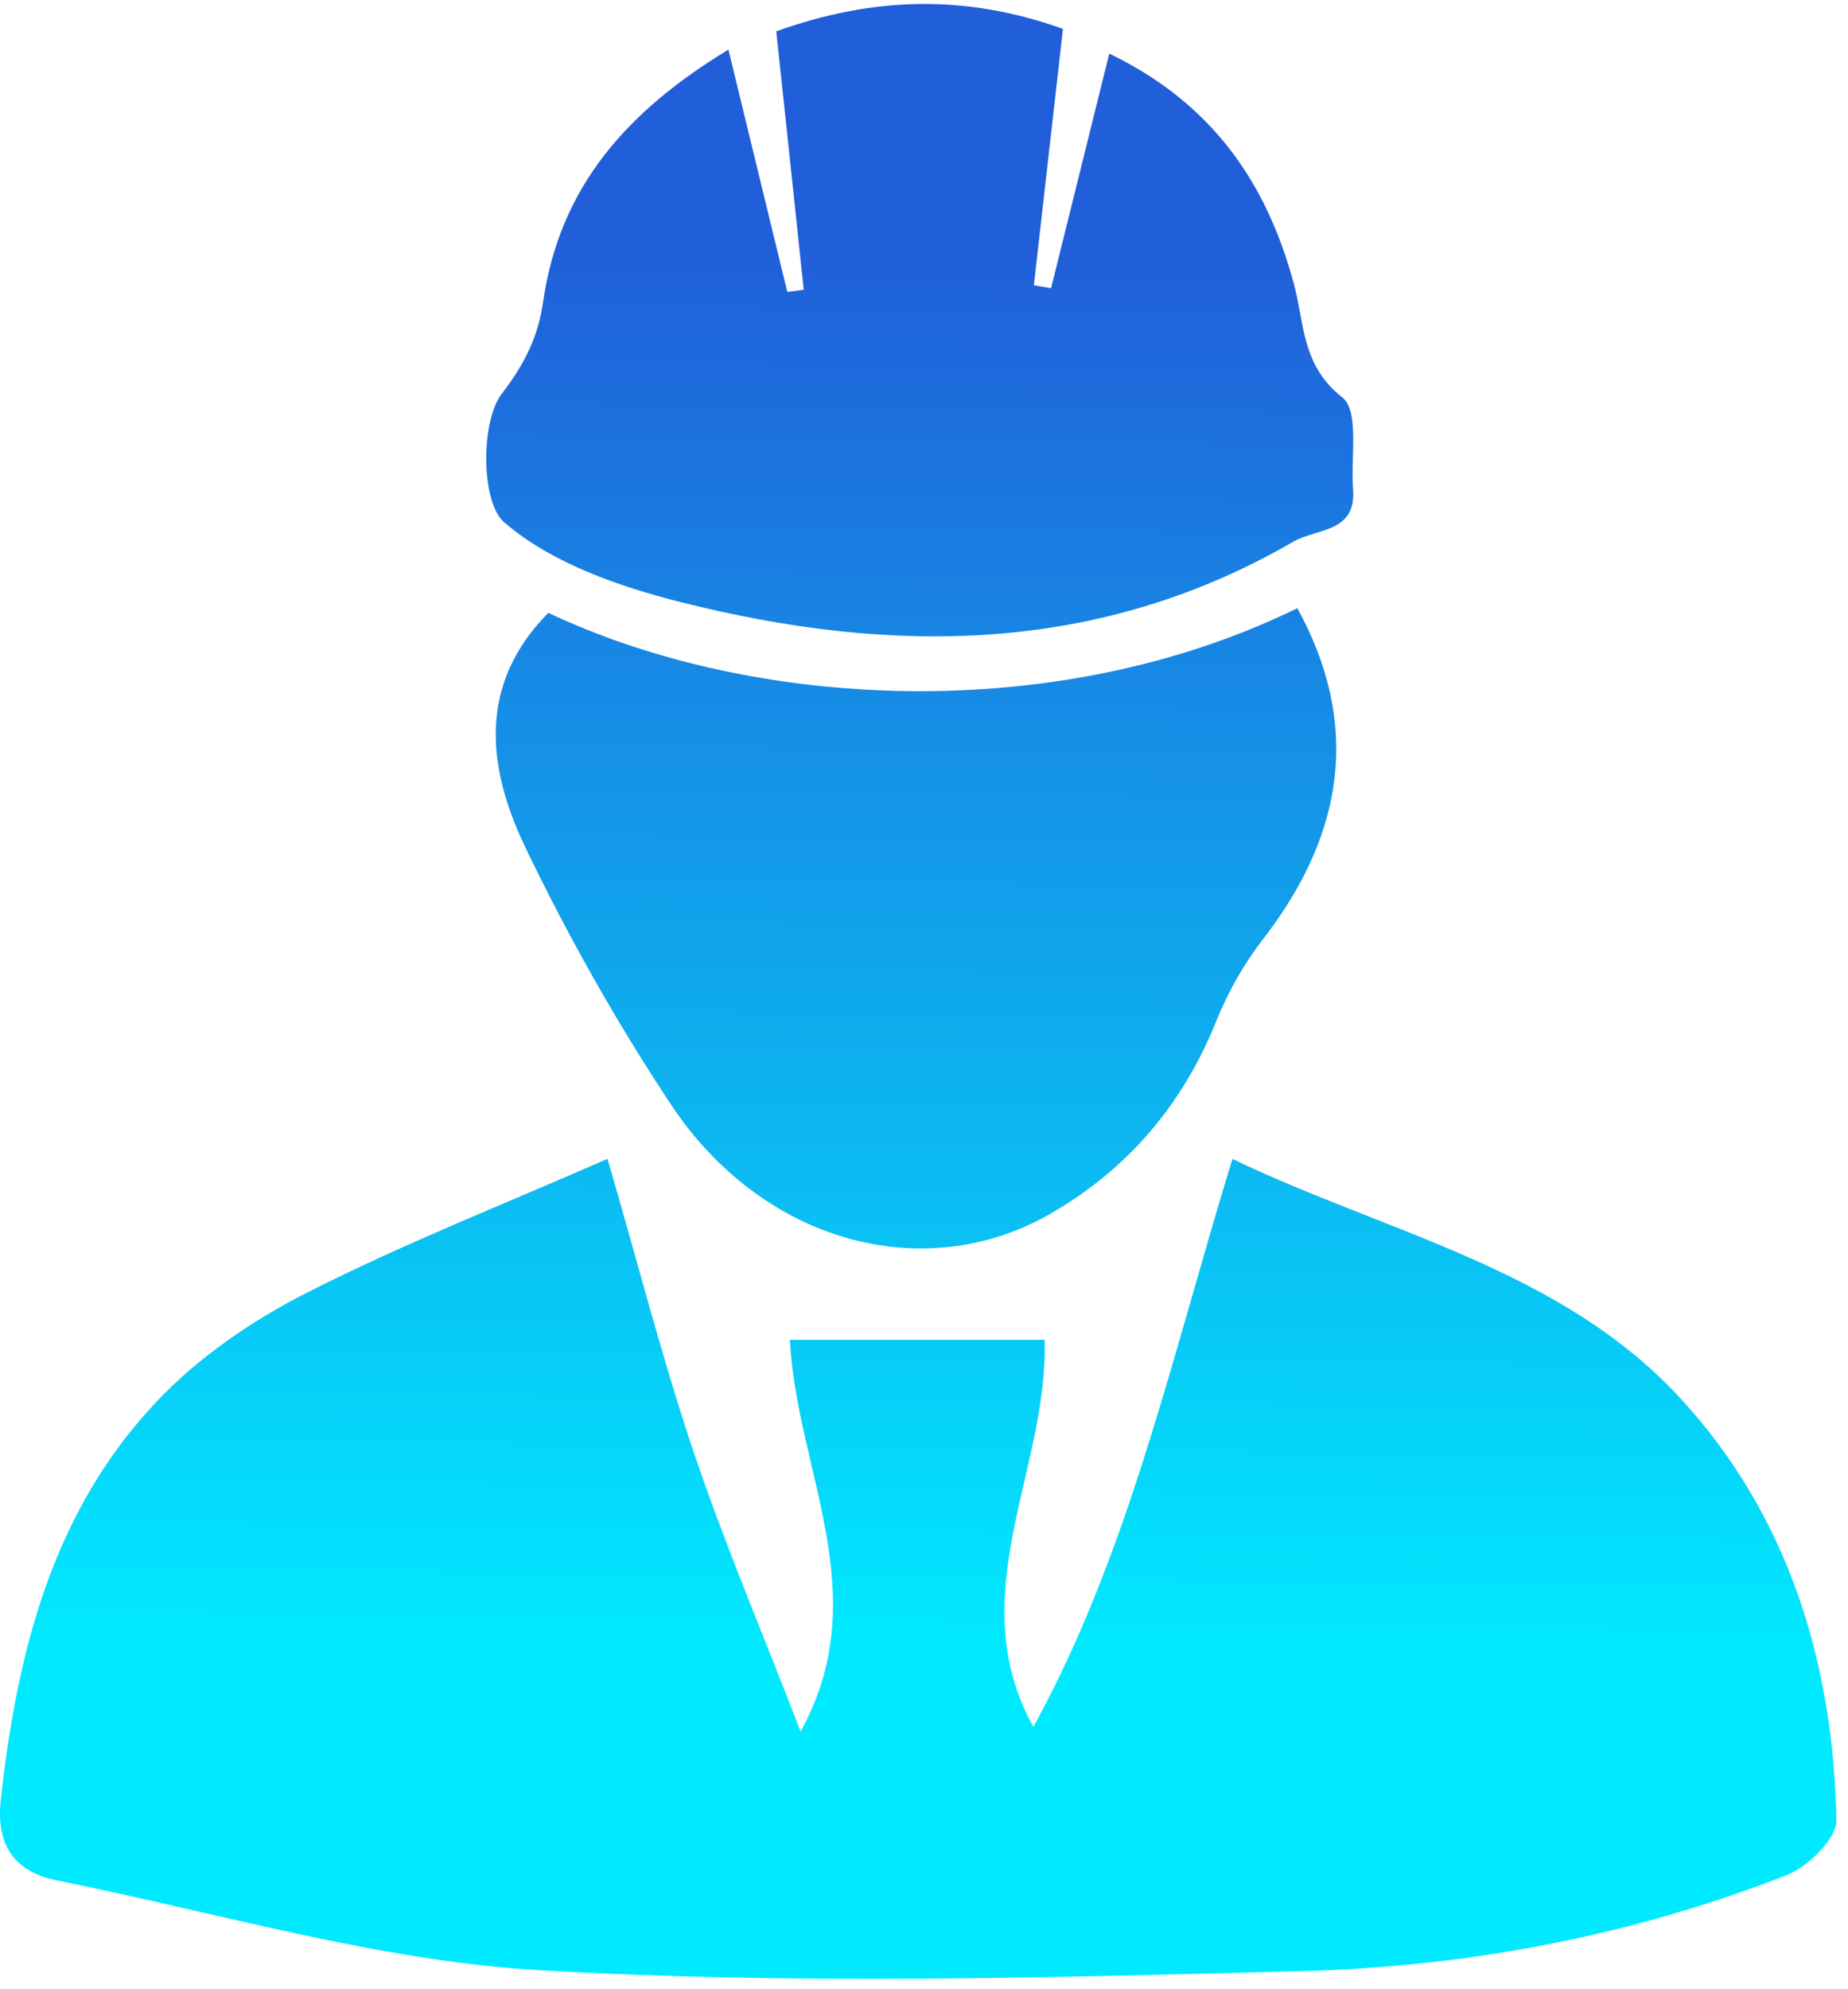 <svg width="158" height="170" viewBox="0 0 158 170" fill="none" xmlns="http://www.w3.org/2000/svg">
<path d="M51.944 99.057C54.515 107.881 56.613 116.121 59.322 124.153C61.977 132.031 65.256 139.702 68.452 147.997C74.913 136.283 68.104 125.737 67.535 114.523H89.309C89.656 125.626 82.125 136.283 88.35 147.608C96.535 132.712 100.161 115.996 105.372 99.057C118.642 105.435 133.552 108.437 143.793 119.65C152.909 129.627 156.758 142.147 157.008 155.584C157.036 157.168 154.562 159.572 152.742 160.281C139.43 165.478 125.437 168.118 111.25 168.479C89.531 169.049 67.729 169.66 46.066 168.396C32.254 167.59 18.623 163.477 4.922 160.739C1.239 160.003 -0.373 157.752 0.072 153.778C1.462 141.216 4.477 129.211 13.398 119.789C16.955 116.024 21.513 112.897 26.154 110.535C34.436 106.325 43.12 102.92 51.93 99.057H51.944Z" fill="url(#paint0_linear_45_660)"/>
<path d="M62.283 4.263C64.09 11.697 65.701 18.325 67.313 24.953C67.786 24.897 68.258 24.828 68.717 24.772C67.952 17.533 67.188 10.293 66.368 2.678C74.469 -0.226 82.376 -0.573 90.88 2.47C90.06 9.751 89.226 17.074 88.393 24.383C88.879 24.466 89.365 24.55 89.866 24.633C91.491 18.088 93.117 11.53 94.84 4.582C103.636 8.82 108.263 15.601 110.598 24.161C111.543 27.607 111.251 31.22 114.766 33.971C116.225 35.111 115.475 39.085 115.683 41.78C115.989 45.56 112.613 45.129 110.556 46.31C93.868 55.981 76.165 55.995 58.198 51.465C52.862 50.118 47.137 48.117 43.107 44.643C41.12 42.947 41.065 36.041 42.913 33.638C44.928 31.025 46.025 28.691 46.442 25.759C47.846 16.046 53.529 9.543 62.269 4.249L62.283 4.263Z" fill="url(#paint1_linear_45_660)"/>
<path d="M110.916 51.98C116.224 61.637 115.14 71.017 108.012 80.243C106.372 82.355 104.996 84.773 103.996 87.26C101.12 94.43 96.381 99.975 89.767 103.768C78.928 109.966 65.172 106.158 57.391 94.444C52.722 87.413 48.539 79.979 44.885 72.364C41.647 65.597 40.827 58.483 46.886 52.383C64.283 60.623 90.225 62.109 110.902 51.994L110.916 51.98Z" fill="url(#paint2_linear_45_660)"/>
<defs>
<linearGradient id="paint0_linear_45_660" x1="80.013" y1="20.77" x2="78.679" y2="141.369" gradientUnits="userSpaceOnUse">
<stop stop-color="#215ED9"/>
<stop offset="1" stop-color="#00EAFF"/>
</linearGradient>
<linearGradient id="paint1_linear_45_660" x1="78.874" y1="20.756" x2="77.54" y2="141.355" gradientUnits="userSpaceOnUse">
<stop stop-color="#215ED9"/>
<stop offset="1" stop-color="#00EAFF"/>
</linearGradient>
<linearGradient id="paint2_linear_45_660" x1="78.79" y1="20.757" x2="77.456" y2="141.355" gradientUnits="userSpaceOnUse">
<stop stop-color="#215ED9"/>
<stop offset="1" stop-color="#00EAFF"/>
</linearGradient>
</defs>
</svg>

